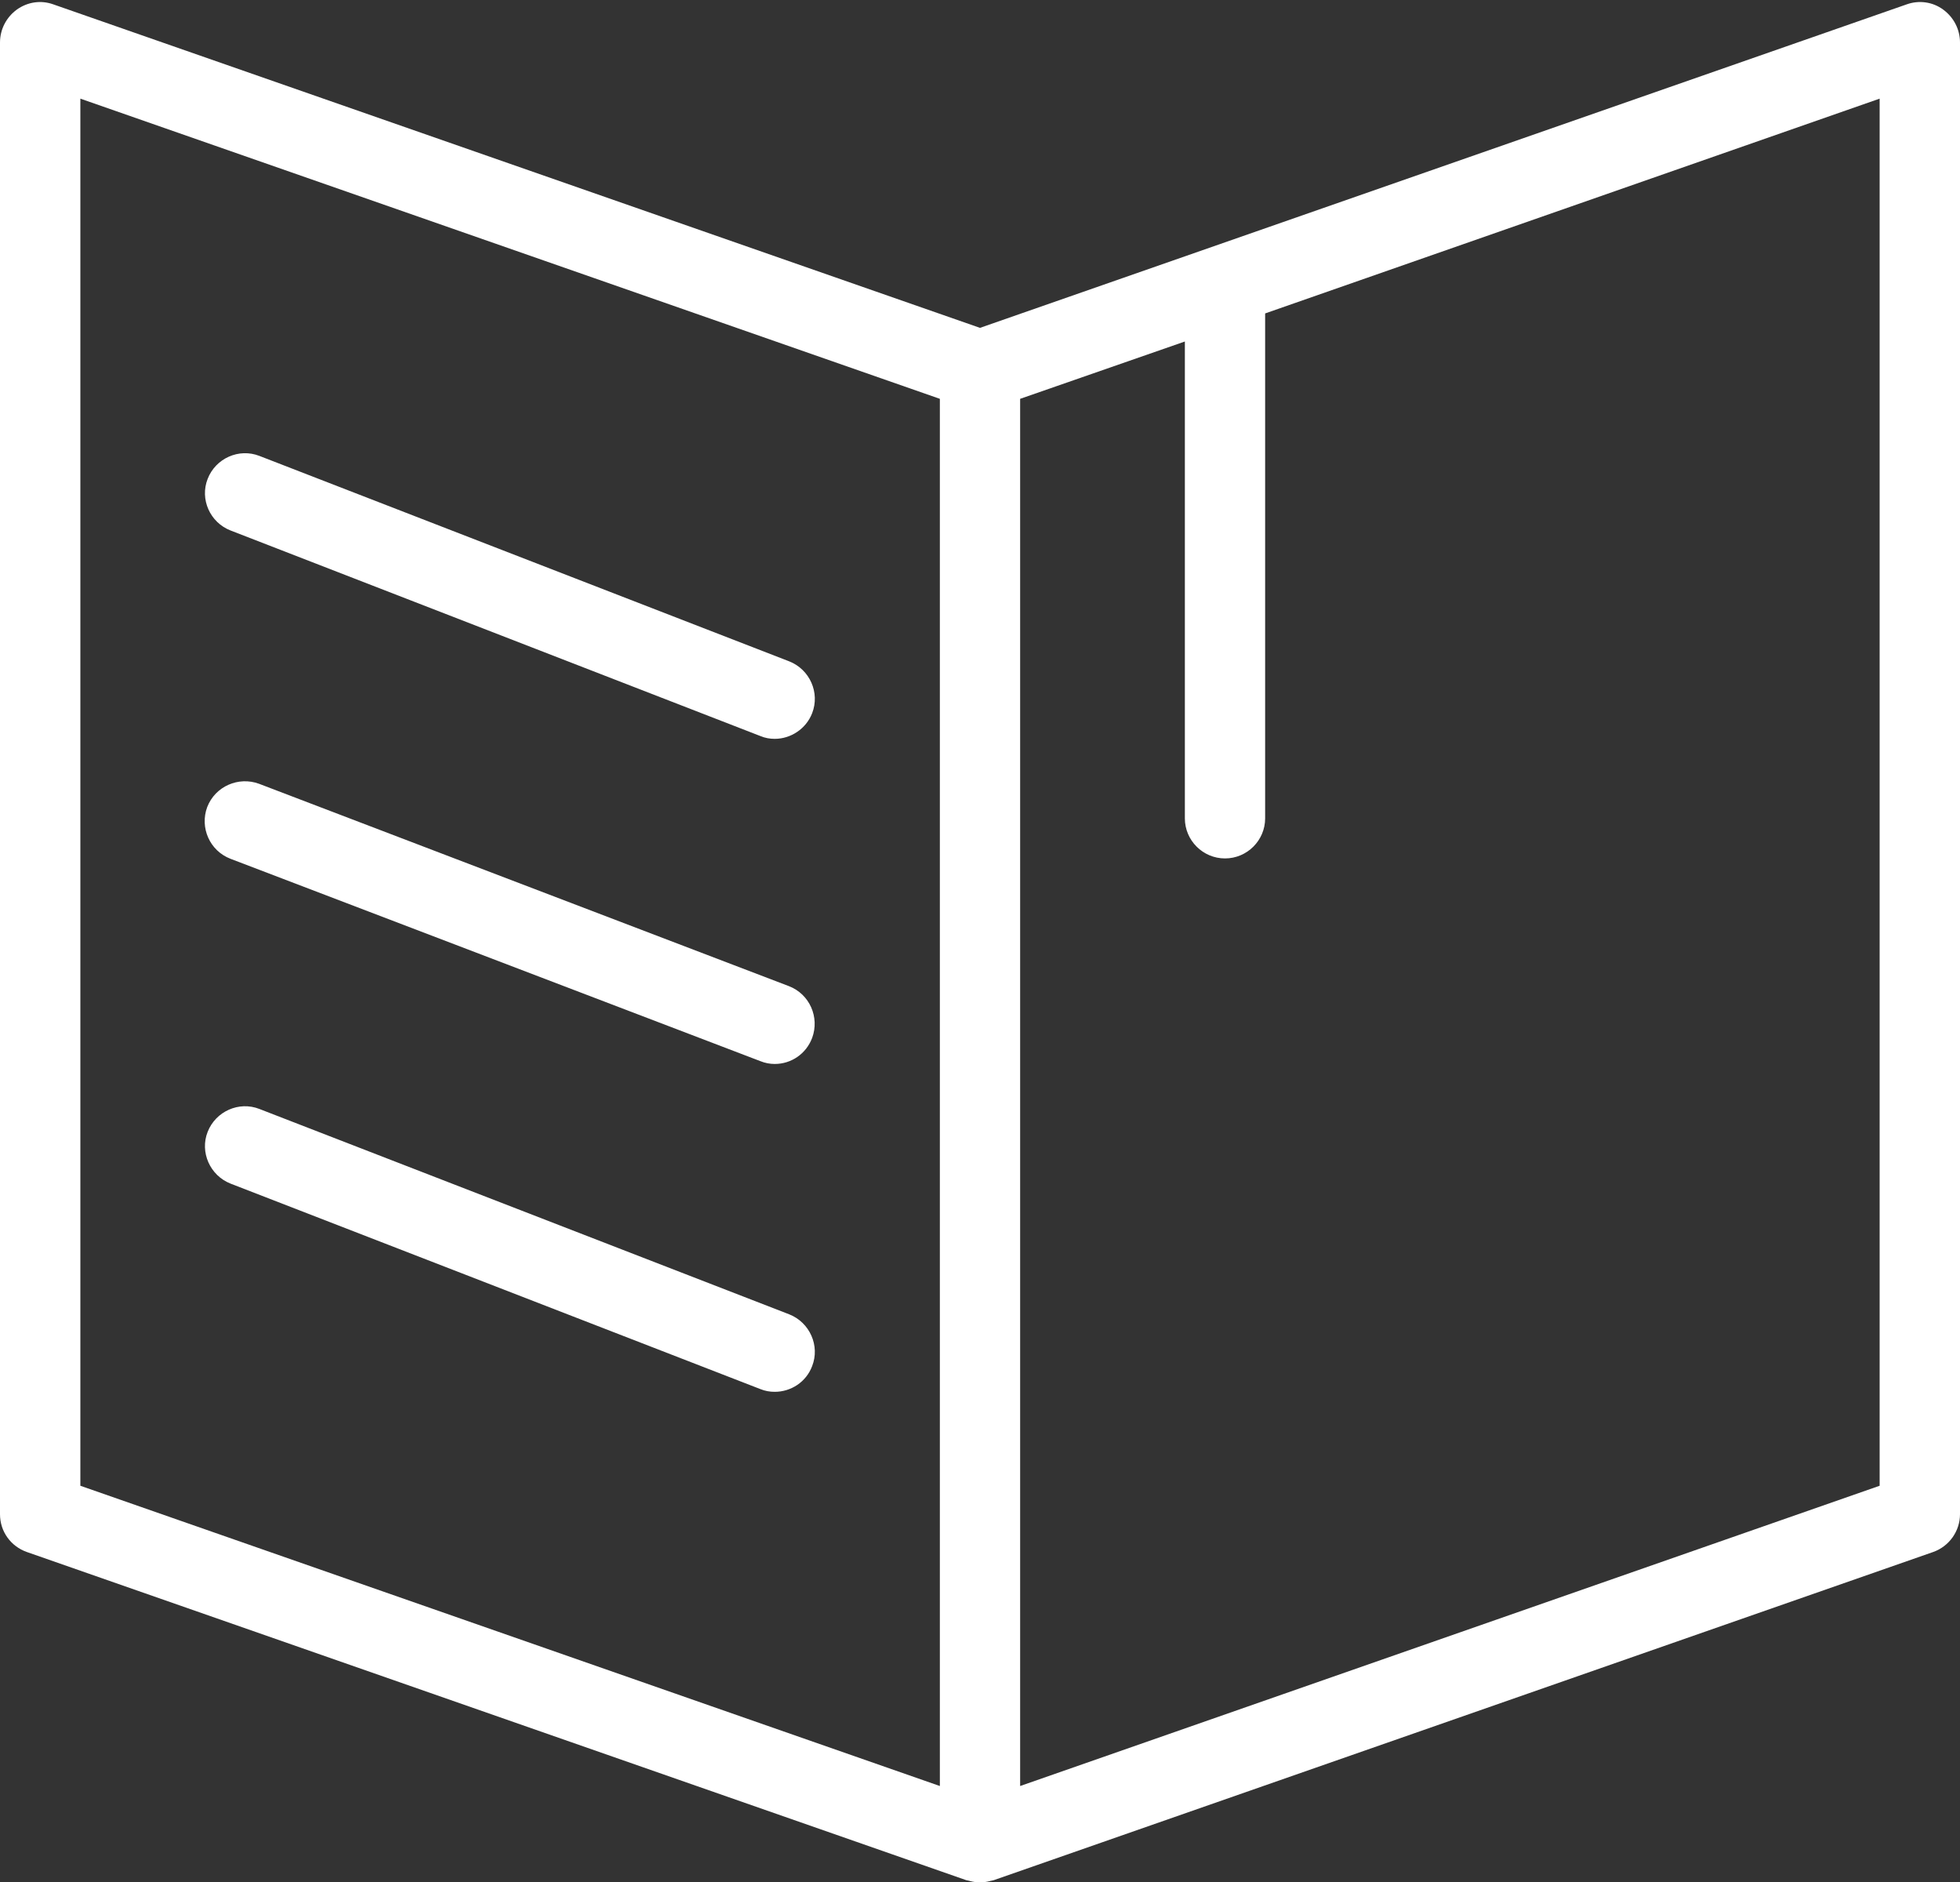 <svg version="1.1" xmlns="http://www.w3.org/2000/svg" xmlns:xlink="http://www.w3.org/1999/xlink" width="25" height="24" viewBox="0 0 25 24">
<rect x="0" y="0" width="25" height="24" fill="#333333" stroke="none"/>
<path id="icondiscipline" d="M24.657,19.792 C24.657,19.792 12.669,23.979 12.669,23.979 C12.669,23.979 12.664,23.979 12.664,23.979 C12.659,23.979 12.654,23.984 12.643,23.984 C12.633,23.984 12.628,23.990 12.618,23.990 C12.613,23.990 12.602,23.995 12.597,23.995 C12.587,23.995 12.577,24.000 12.567,24.000 C12.556,24.000 12.551,24.000 12.546,24.000 C12.531,24.000 12.515,24.000 12.500,24.000 C12.485,24.000 12.469,24.000 12.454,24.000 C12.444,24.000 12.439,24.000 12.433,24.000 C12.423,24.000 12.413,23.995 12.403,23.995 C12.398,23.995 12.387,23.990 12.382,23.990 C12.372,23.990 12.367,23.984 12.357,23.984 C12.351,23.984 12.341,23.979 12.336,23.979 C12.336,23.979 12.331,23.979 12.331,23.979 C12.331,23.979 0.343,19.792 0.343,19.792 C0.138,19.720 -0.000,19.531 -0.000,19.310 C-0.000,19.310 -0.000,0.542 -0.000,0.542 C-0.000,0.373 0.082,0.219 0.215,0.122 C0.353,0.024 0.523,-0.001 0.681,0.056 C0.681,0.056 12.500,4.181 12.500,4.181 C12.500,4.181 24.319,0.056 24.319,0.056 C24.477,-0.001 24.652,0.024 24.785,0.122 C24.918,0.219 25.000,0.373 25.000,0.542 C25.000,0.542 25.000,19.310 25.000,19.310 C25.000,19.525 24.862,19.720 24.657,19.792 zM11.988,5.086 L1.025,1.258 L1.025,18.947 L11.988,22.776 L11.988,5.086 zM23.975,1.258 L16.137,3.997 C16.137,3.997 16.137,10.436 16.137,10.436 C16.137,10.717 15.907,10.947 15.625,10.947 C15.343,10.947 15.113,10.717 15.113,10.436 C15.113,10.436 15.113,4.355 15.113,4.355 L13.012,5.086 L13.012,22.776 L23.975,18.947 L23.975,1.258 zM3.304,9.995 C3.304,9.995 10.061,12.575 10.061,12.575 C10.328,12.677 10.456,12.974 10.359,13.236 C10.282,13.440 10.092,13.568 9.882,13.568 C9.821,13.568 9.759,13.557 9.698,13.532 C9.698,13.532 2.941,10.952 2.941,10.952 C2.674,10.850 2.546,10.553 2.643,10.292 C2.746,10.026 3.043,9.899 3.304,9.995 zM3.309,14.142 C3.309,14.142 10.067,16.761 10.067,16.761 C10.328,16.864 10.461,17.161 10.359,17.421 C10.282,17.626 10.087,17.749 9.882,17.749 C9.821,17.749 9.759,17.739 9.698,17.714 C9.698,17.714 2.941,15.094 2.941,15.094 C2.679,14.991 2.546,14.693 2.649,14.433 C2.751,14.173 3.048,14.039 3.309,14.142 zM9.882,9.422 C9.821,9.422 9.759,9.412 9.698,9.386 C9.698,9.386 2.941,6.765 2.941,6.765 C2.679,6.663 2.546,6.367 2.649,6.106 C2.751,5.844 3.048,5.712 3.309,5.814 C3.309,5.814 10.067,8.434 10.067,8.434 C10.328,8.537 10.461,8.833 10.359,9.095 C10.282,9.294 10.087,9.422 9.882,9.422 z" fill="#FFFFFF" />
</svg>
